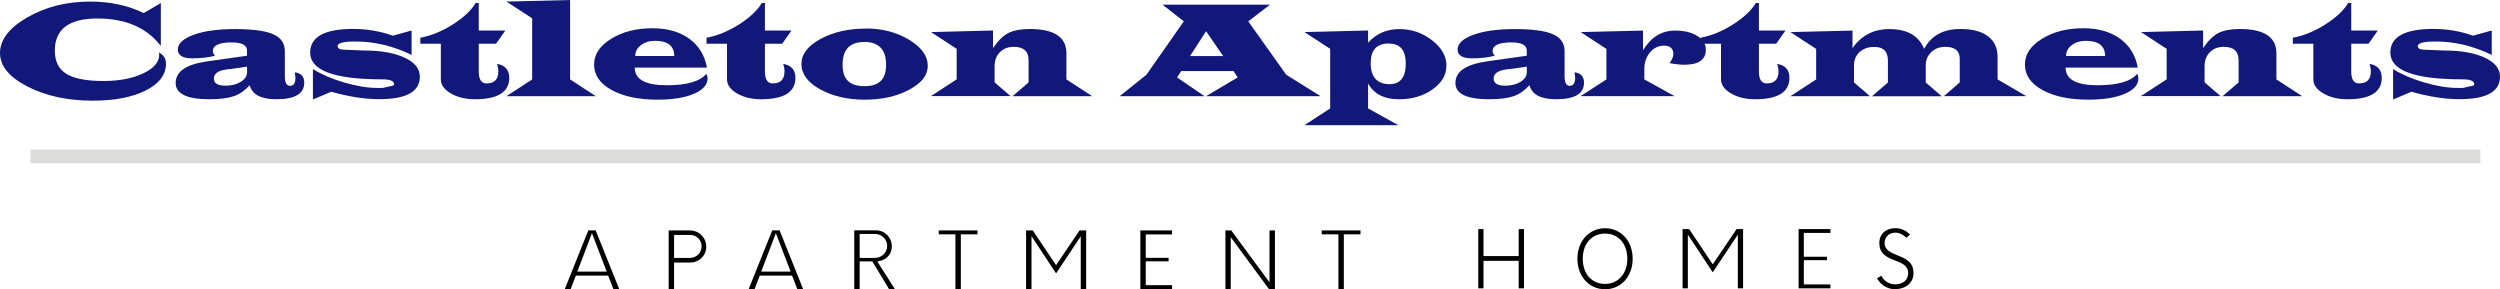 <?xml version="1.0" encoding="UTF-8"?><svg id="logos" xmlns="http://www.w3.org/2000/svg" viewBox="0 0 300 34.7"><defs><style>.cls-1{fill:#dcdcdb;}.cls-2{fill:#11187a;}</style></defs><path d="m72.98,33.07l.63,1.63h.7l-2.83-7.06h-.88l-2.83,7.06h.71l.62-1.63h3.88Zm-1.94-5.08l1.76,4.6h-3.52l1.75-4.6Z"/><path d="m82.83,27.65h-2.59v7.06h.65v-3.21h1.94c1.08,0,1.92-.84,1.92-1.9s-.84-1.94-1.92-1.94Zm-.03,3.3h-1.91v-2.76h1.91c.78,0,1.39.6,1.39,1.37s-.62,1.39-1.39,1.39Z"/><path d="m95.05,33.07l.63,1.63h.7l-2.83-7.06h-.88l-2.83,7.06h.71l.62-1.63h3.88Zm-1.94-5.08l1.76,4.6h-3.52l1.75-4.6Z"/><path d="m106.69,34.7h.7l-2.11-3.32.24-.05c.9-.17,1.5-.87,1.5-1.75,0-1.09-.84-1.94-1.92-1.94h-2.59v7.06h.65v-3.33h1.52l2.01,3.33Zm-3.53-6.63h1.8c.84,0,1.5.63,1.5,1.44s-.66,1.44-1.5,1.44h-1.8v-2.88Z"/><polygon points="117.3 27.65 112.65 27.65 112.65 28.12 114.65 28.12 114.65 34.7 115.3 34.7 115.3 28.12 117.3 28.12 117.3 27.65"/><polygon points="129.69 28.36 129.69 34.7 130.34 34.7 130.34 27.65 129.55 27.65 126.73 31.82 123.93 27.65 123.13 27.65 123.13 34.7 123.78 34.7 123.78 28.34 126.73 32.81 129.69 28.36"/><polygon points="140.65 28.13 140.65 27.65 136.84 27.65 136.84 34.7 140.65 34.7 140.65 34.22 137.49 34.22 137.49 31.36 140.23 31.36 140.23 30.94 137.49 30.94 137.49 28.13 140.65 28.13"/><polygon points="152.99 34.7 152.99 27.65 152.34 27.65 152.34 33.88 147.75 27.65 147.05 27.65 147.05 34.7 147.69 34.7 147.69 28.46 152.28 34.7 152.99 34.7"/><polygon points="163.26 27.65 158.61 27.65 158.61 28.12 160.61 28.12 160.61 34.7 161.26 34.7 161.26 28.12 163.26 28.12 163.26 27.65"/><polygon points="182.88 34.6 182.88 27.49 182.24 27.49 182.24 30.73 178.02 30.73 178.02 27.49 177.39 27.49 177.39 34.6 178.02 34.6 178.02 31.3 182.24 31.3 182.24 34.6 182.88 34.6"/><path d="m192.61,27.39c-1.92,0-3.32,1.54-3.32,3.66s1.4,3.66,3.32,3.66,3.31-1.54,3.31-3.66-1.39-3.66-3.31-3.66Zm0,6.68c-1.6,0-2.68-1.21-2.68-3.02s1.08-3.02,2.68-3.02,2.67,1.24,2.67,3.02-1.1,3.02-2.67,3.02Z"/><polygon points="208.54 28.16 208.54 34.6 209.17 34.6 209.17 27.49 208.39 27.49 205.53 31.72 202.7 27.49 201.91 27.49 201.91 34.6 202.54 34.6 202.54 28.15 205.53 32.68 208.54 28.16"/><polygon points="219.65 27.95 219.65 27.49 215.83 27.49 215.83 34.6 219.65 34.6 219.65 34.13 216.46 34.13 216.46 31.22 219.24 31.22 219.24 30.81 216.46 30.81 216.46 27.95 219.65 27.95"/><path d="m227.69,30.63c-.76-.3-1.54-.62-1.54-1.46,0-.75.53-1.25,1.31-1.25.45,0,.94.24,1.3.61l.44-.38c-.47-.5-1.08-.77-1.75-.77-1.16,0-1.93.71-1.93,1.77,0,1.37.97,1.75,1.9,2.11.77.3,1.56.61,1.56,1.51-.01.84-.6,1.35-1.58,1.35-.7,0-1.3-.38-1.64-1.03l-.51.31c.42.78,1.24,1.3,2.1,1.3,1.36,0,2.27-.77,2.27-1.92,0-1.37-.98-1.76-1.93-2.14Z"/><rect class="cls-1" x="3.66" y="17.95" width="293.98" height="1.64"/><path class="cls-2" d="m19.3.37v5.15c-1.68-2.2-4.22-3.3-7.62-3.3s-5.1,1.29-5.1,3.85c0,1.29.46,2.22,1.38,2.79.92.57,2.41.86,4.46.86,1.94,0,3.55-.32,4.84-.95,1.29-.63,1.9-1.41,1.84-2.33,0-.04,0-.09-.02-.15.56.32.84.76.84,1.34,0,1.33-.81,2.41-2.42,3.22-1.62.82-3.74,1.23-6.38,1.23-3.03,0-5.64-.57-7.83-1.7S0,7.92,0,6.35,1.1,3.33,3.31,2.07C5.51.81,8.01.19,10.81.19c2.42,0,4.56.46,6.43,1.38l2.06-1.2Z"/><path class="cls-2" d="m35.39,8.68c.75.1,1.12.51,1.12,1.24,0,1.33-1.11,1.99-3.34,1.99-1.85,0-2.92-.56-3.2-1.69-.58.64-1.21,1.08-1.9,1.32s-1.67.37-2.92.37c-2.71,0-4.07-.65-4.07-1.95,0-1.37,1.25-2.23,3.75-2.59l.97-.14,3.84-.54v-.63c0-.64-.61-.97-1.84-.97-1.51,0-2.26.35-2.26,1.05,0,.17.09.35.26.55-.76.2-1.67.31-2.72.31-1.16,0-1.74-.35-1.74-1.06s.64-1.31,1.91-1.77c1.27-.46,2.92-.68,4.94-.68,2.14,0,3.67.21,4.6.62.93.41,1.39,1.09,1.39,2.04v2.99c0,.77.21,1.16.62,1.16.44,0,.65-.32.65-.95,0-.13-.03-.35-.08-.66Zm-5.74-.68l-1.89.27-.55.06c-1.03.13-1.54.5-1.54,1.09s.46.86,1.38.86c.75,0,1.37-.16,1.86-.47.5-.32.74-.71.74-1.18v-.64Z"/><path class="cls-2" d="m49.39,3.66v2.93c-2.2-1.07-4.45-1.61-6.73-1.61-1.43,0-2.15.18-2.15.55,0,.3.3.44.89.44l2.27.09c2.03,0,3.65.29,4.88.86,1.22.57,1.83,1.33,1.83,2.28,0,1.8-1.62,2.7-4.87,2.7-1.77,0-3.69-.3-5.76-.89l-2.2.93v-3.65c1.03.64,2.28,1.18,3.75,1.61,1.47.43,2.79.65,3.95.65h.68s1.25-.28,1.25-.28c.06-.04.1-.1.1-.17,0-.39-.48-.58-1.44-.58-5.75,0-8.62-1.07-8.62-3.21,0-1.89,1.72-2.84,5.17-2.84,1.63,0,3.22.27,4.76.81l2.24-.62Z"/><path class="cls-2" d="m57.45.37v3.29h3.19l-1.12,1.59h-2.07v3.33c0,.95.31,1.43.93,1.43.95,0,1.42-.48,1.42-1.45,0-.27-.05-.56-.15-.89.97.16,1.46.72,1.46,1.67,0,1.71-1.37,2.57-4.11,2.57-1.13,0-2.09-.23-2.9-.7-.8-.47-1.2-1.03-1.2-1.68v-4.28h-2.46v-.72c1.28-.24,2.57-.76,3.87-1.58s2.22-1.68,2.77-2.59h.37Z"/><path class="cls-2" d="m68.41,0v9.53l3.09,2.01h-10.73l3.09-2.01V2.2l-3.09-2.01,7.64-.19Z"/><path class="cls-2" d="m84.84,8.11h-8.67c0,1.42,1.28,2.12,3.83,2.12,2.42,0,4.01-.46,4.77-1.38.1.22.14.4.14.54,0,.78-.55,1.4-1.65,1.87-1.1.47-2.56.7-4.37.7-2.27,0-4.1-.39-5.5-1.16-1.4-.77-2.1-1.79-2.1-3.04s.68-2.25,2.04-3.1c1.36-.85,3.02-1.27,4.98-1.27,1.77,0,3.24.42,4.39,1.25,1.15.83,1.86,1.99,2.13,3.46Zm-3.93-1.38c0-1.22-.77-1.83-2.3-1.83-.68,0-1.24.17-1.7.52-.46.35-.68.78-.68,1.3h4.68Z"/><path class="cls-2" d="m91.79.37v3.29h3.19l-1.12,1.59h-2.07v3.33c0,.95.31,1.43.93,1.43.95,0,1.42-.48,1.42-1.45,0-.27-.05-.56-.15-.89.97.16,1.46.72,1.46,1.67,0,1.71-1.37,2.57-4.11,2.57-1.13,0-2.09-.23-2.9-.7-.8-.47-1.2-1.03-1.2-1.68v-4.28h-2.46v-.72c1.28-.24,2.57-.76,3.87-1.58s2.22-1.68,2.77-2.59h.37Z"/><path class="cls-2" d="m103.94,3.42c1.94,0,3.66.45,5.15,1.35,1.49.9,2.24,1.94,2.24,3.11s-.74,2.08-2.22,2.88c-1.48.8-3.26,1.2-5.34,1.2s-3.88-.42-5.37-1.25c-1.49-.83-2.23-1.84-2.23-3.02s.76-2.18,2.28-3.01c1.52-.83,3.35-1.25,5.49-1.25Zm-.24,1.62c-1.73,0-2.59.91-2.59,2.72s.88,2.58,2.65,2.58,2.57-.86,2.57-2.58c0-1.82-.88-2.73-2.64-2.73Z"/><path class="cls-2" d="m111.71,3.85l7.45-.19v2.12c.59-.88,1.19-1.48,1.83-1.81.63-.32,1.5-.49,2.59-.49,2.92,0,4.39.97,4.39,2.91v3.14l3.09,2.01h-9.55l1.92-1.65v-2.65c0-1.08-.59-1.62-1.77-1.62-.69,0-1.24.21-1.67.64-.43.43-.64.99-.64,1.68v1.94l1.91,1.65h-9.55l3.09-2.01v-3.66l-3.09-2.02Z"/><path class="cls-2" d="m152.4.56l-2.61,2,4.56,6.41,4.12,2.57h-13.74l3.79-2.25-.5-.76h-6.28l-.49.76,3.29,2.25h-10.18l3.21-2.57,4.49-6.41-2.56-2h12.89Zm-7.67,3.19l-1.93,2.98h3.98l-2.05-2.98Z"/><path class="cls-2" d="m156.53,3.85l7.64-.19v1.46c.99-1.09,2.24-1.63,3.74-1.63s2.78.45,3.93,1.34c1.15.89,1.73,1.9,1.73,3.04s-.56,2.07-1.67,2.86c-1.11.79-2.45,1.18-4.02,1.18-1.78,0-3.01-.63-3.71-1.89v2.99l3.63,2.01h-11.27l3.09-2.01v-7.15l-3.09-2.01Zm10.12,1.37c-1.45,0-2.17.79-2.17,2.38s.75,2.5,2.25,2.5c1.3,0,1.96-.82,1.96-2.46s-.68-2.41-2.04-2.41Z"/><path class="cls-2" d="m188.96,8.68c.75.1,1.12.51,1.12,1.24,0,1.33-1.11,1.99-3.34,1.99-1.85,0-2.92-.56-3.2-1.69-.58.64-1.21,1.08-1.9,1.32-.7.24-1.67.37-2.92.37-2.71,0-4.07-.65-4.07-1.95,0-1.37,1.25-2.23,3.75-2.59l.97-.14,3.84-.54v-.63c0-.64-.61-.97-1.84-.97-1.51,0-2.26.35-2.26,1.05,0,.17.09.35.26.55-.76.2-1.67.31-2.72.31-1.16,0-1.74-.35-1.74-1.06s.64-1.31,1.91-1.77c1.27-.46,2.92-.68,4.94-.68,2.14,0,3.67.21,4.6.62.93.41,1.39,1.09,1.39,2.04v2.99c0,.77.21,1.16.62,1.16s.65-.32.65-.95c0-.13-.03-.35-.08-.66Zm-5.74-.68l-1.89.27-.55.06c-1.03.13-1.54.5-1.54,1.09s.46.86,1.38.86c.75,0,1.37-.16,1.86-.47.5-.32.74-.71.74-1.18v-.64Z"/><path class="cls-2" d="m189.71,3.85l7.45-.18v2.37c.95-1.58,2.24-2.37,3.85-2.37,1.09,0,1.97.21,2.66.64.69.43,1.03.98,1.03,1.65,0,1.21-.86,1.81-2.59,1.81-.45,0-1.04-.06-1.75-.19.29-.44.44-.8.44-1.09,0-.68-.38-1.01-1.13-1.01-.66,0-1.22.27-1.67.81-.45.54-.68,1.2-.68,1.99v1.25l3.63,2.01h-11.29l3.11-2.01v-3.66l-3.09-2.02Z"/><path class="cls-2" d="m211.07.37v3.29h3.19l-1.12,1.59h-2.07v3.33c0,.95.31,1.43.93,1.43.95,0,1.42-.48,1.42-1.45,0-.27-.05-.56-.15-.89.97.16,1.46.72,1.46,1.67,0,1.71-1.37,2.57-4.11,2.57-1.13,0-2.09-.23-2.9-.7-.8-.47-1.2-1.03-1.2-1.68v-4.28h-2.46v-.72c1.28-.24,2.57-.76,3.87-1.58,1.3-.82,2.22-1.68,2.77-2.59h.37Z"/><path class="cls-2" d="m222.3,3.67v2.11c1.06-1.53,2.54-2.29,4.42-2.29,2.14,0,3.53.79,4.18,2.38.83-1.59,2.28-2.39,4.35-2.39,1.44,0,2.54.29,3.31.87.77.58,1.15,1.42,1.15,2.51v2.67l3.45,2.01h-9.9l1.91-1.65v-2.83c0-.96-.58-1.44-1.73-1.44-.68,0-1.24.21-1.68.63s-.67.95-.67,1.59v2.06l1.91,1.65h-8.36l1.91-1.65v-2.62c0-1.1-.54-1.65-1.62-1.65-.72,0-1.31.2-1.77.61-.45.41-.68.94-.68,1.59v2.06l1.91,1.65h-9.54l3.09-2.01v-3.66l-3.09-2.02,7.45-.18Z"/><path class="cls-2" d="m256.54,8.11h-8.67c0,1.42,1.28,2.12,3.83,2.12,2.42,0,4.01-.46,4.77-1.38.1.22.14.4.14.54,0,.78-.55,1.4-1.65,1.87-1.1.47-2.56.7-4.37.7-2.27,0-4.1-.39-5.5-1.16-1.4-.77-2.1-1.79-2.1-3.04s.68-2.25,2.04-3.1c1.36-.85,3.02-1.27,4.98-1.27,1.77,0,3.24.42,4.39,1.25,1.15.83,1.86,1.99,2.13,3.46Zm-3.93-1.38c0-1.22-.77-1.83-2.3-1.83-.68,0-1.24.17-1.7.52-.46.35-.68.78-.68,1.3h4.68Z"/><path class="cls-2" d="m256.92,3.85l7.45-.19v2.12c.59-.88,1.19-1.48,1.82-1.81.63-.32,1.5-.49,2.59-.49,2.92,0,4.39.97,4.39,2.91v3.14l3.09,2.01h-9.55l1.92-1.65v-2.65c0-1.08-.59-1.62-1.77-1.62-.69,0-1.24.21-1.67.64-.43.43-.64.99-.64,1.68v1.94l1.91,1.65h-9.55l3.09-2.01v-3.66l-3.09-2.02Z"/><path class="cls-2" d="m282.15.37v3.29h3.19l-1.12,1.59h-2.07v3.33c0,.95.31,1.43.93,1.43.95,0,1.42-.48,1.42-1.45,0-.27-.05-.56-.15-.89.97.16,1.46.72,1.46,1.67,0,1.71-1.37,2.57-4.11,2.57-1.13,0-2.09-.23-2.9-.7-.8-.47-1.2-1.03-1.2-1.68v-4.28h-2.46v-.72c1.28-.24,2.57-.76,3.87-1.58s2.22-1.68,2.77-2.59h.37Z"/><path class="cls-2" d="m299.01,3.66v2.93c-2.2-1.07-4.45-1.61-6.73-1.61-1.43,0-2.15.18-2.15.55,0,.3.3.44.89.44l2.27.09c2.03,0,3.65.29,4.88.86,1.22.57,1.83,1.33,1.83,2.28,0,1.8-1.62,2.7-4.87,2.7-1.77,0-3.69-.3-5.76-.89l-2.2.93v-3.65c1.03.64,2.28,1.18,3.75,1.61,1.47.43,2.79.65,3.95.65h.68s1.25-.28,1.25-.28c.06-.04.1-.1.1-.17,0-.39-.48-.58-1.44-.58-5.75,0-8.62-1.07-8.62-3.21,0-1.89,1.72-2.84,5.17-2.84,1.63,0,3.22.27,4.76.81l2.24-.62Z"/></svg>